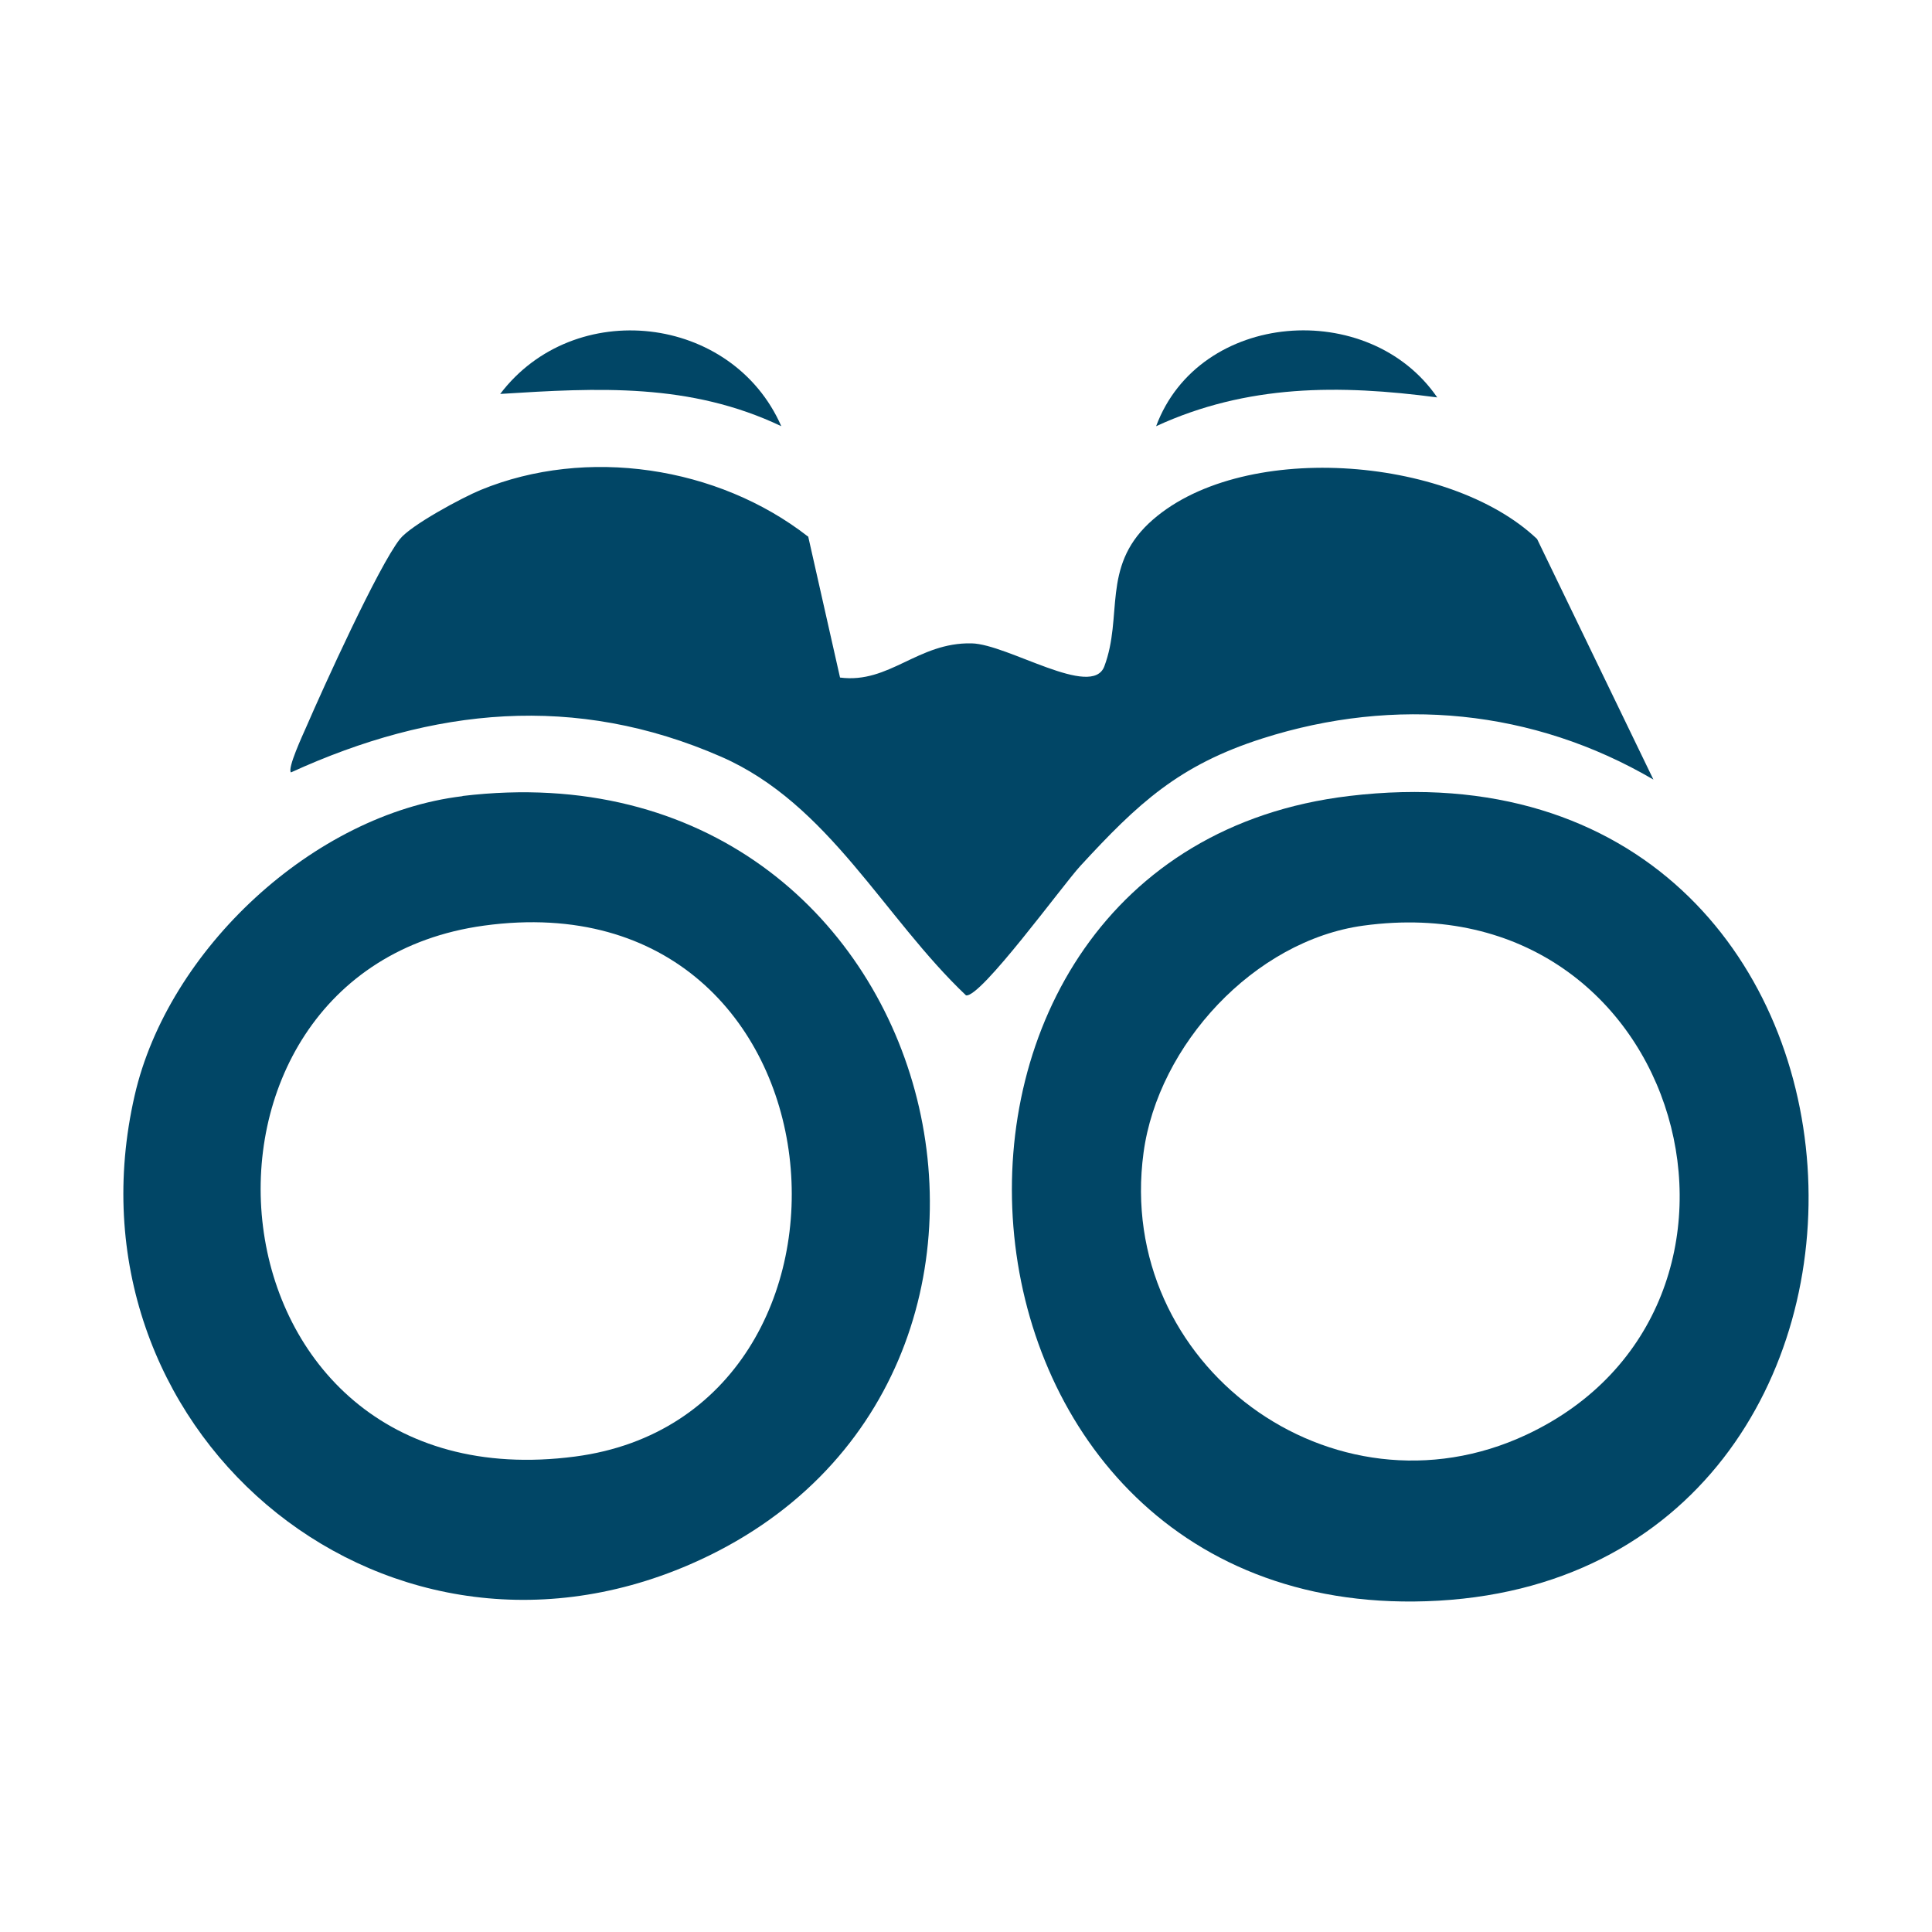 <svg xmlns="http://www.w3.org/2000/svg" id="Capa_1" data-name="Capa 1" viewBox="0 0 100 100"><defs><style>      .cls-1 {        fill: #014666;      }    </style></defs><path class="cls-1" d="M41.83,27.76l1.65,7.31c2.56.33,4.02-1.83,6.81-1.77,1.87.04,6.23,2.89,6.87,1.19.97-2.59-.13-5.1,2.3-7.4,4.62-4.34,15.54-3.53,20.1.81l6.02,12.45c-6.22-3.64-13.37-4.32-20.23-2.13-4.33,1.38-6.45,3.36-9.44,6.61-.91.99-5.15,6.83-5.91,6.69-4.27-4.05-7.09-9.91-12.67-12.35-7.55-3.3-14.92-2.55-22.27.81-.2-.2.62-1.96.8-2.37.86-1.99,3.72-8.29,4.84-9.71.57-.72,3.23-2.15,4.18-2.54,5.47-2.25,12.27-1.23,16.94,2.41Z"></path><path class="cls-1" d="M23.94,41.2c25.22-3.02,33.29,30.43,11.78,39.77-16.21,7.03-32.67-7.18-28.75-24.27,1.72-7.53,9.25-14.57,16.97-15.49ZM25.05,47.91c-17.15,2.35-14.92,30.06,4.72,27.48,16.61-2.18,14.54-30.12-4.72-27.48Z"></path><path class="cls-1" d="M69.83,41.2c30.02-3.59,31.92,40.76,3.99,41.68-26.55.88-29.1-38.68-3.99-41.68ZM70.57,47.91c-5.65.77-10.63,6.18-11.38,11.75-1.49,10.99,9.81,19.29,19.82,14.6,14.07-6.6,8.28-28.63-8.44-26.35Z"></path><path class="cls-1" d="M74.39,20.57c-5.06-.67-9.84-.68-14.55,1.49,2.23-5.99,11.02-6.64,14.55-1.49Z"></path><path class="cls-1" d="M40.44,22.06c-4.73-2.25-9.48-1.99-14.55-1.67,3.83-5.05,12.01-4.12,14.55,1.67Z"></path></svg>